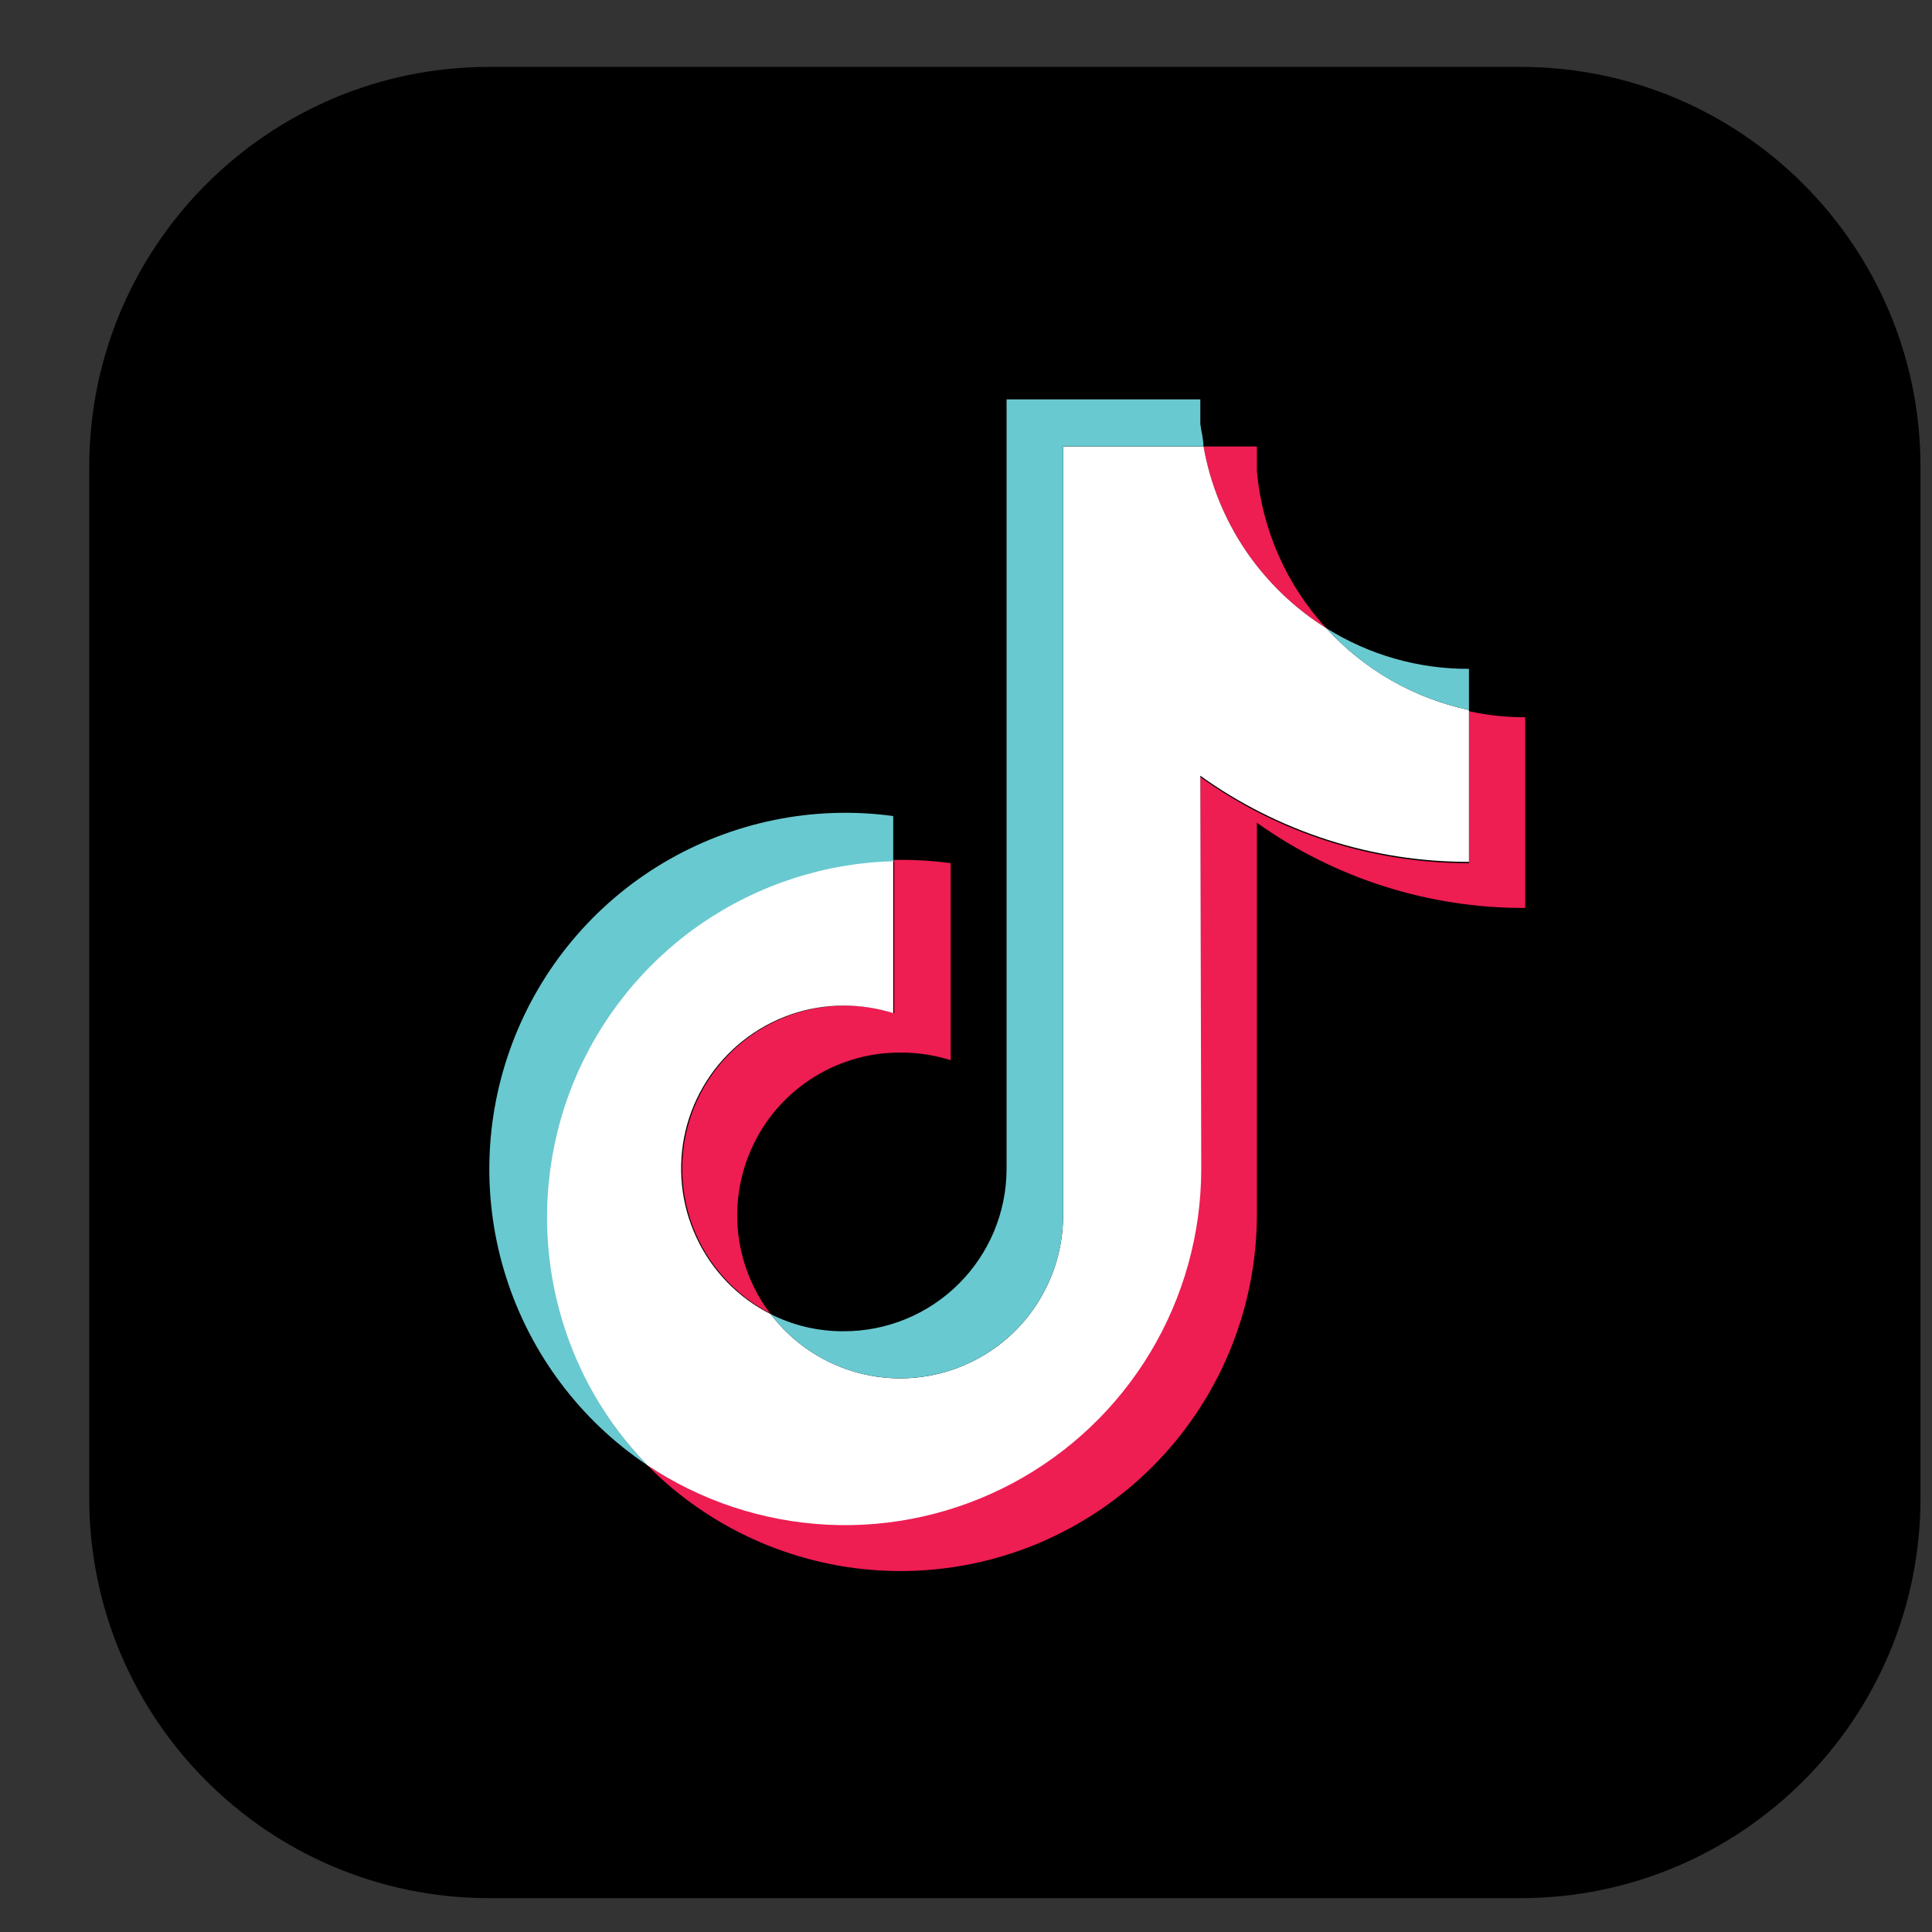 <svg width="21" height="21" viewBox="0 0 21 21" fill="none" xmlns="http://www.w3.org/2000/svg">
<rect x="0" y="0" width="21" height="21" fill="#333333" stroke="none"/>
<g clip-path="url(#clip0_1614_6480)">
<path d="M16.527 0.727H5.318C2.916 0.727 0.97 2.674 0.97 5.075V16.284C0.97 18.685 2.916 20.632 5.318 20.632H16.527C18.928 20.632 20.875 18.685 20.875 16.284V5.075C20.875 2.674 18.928 0.727 16.527 0.727Z" fill="black"/>
<path fill-rule="evenodd" clip-rule="evenodd" d="M13.662 8.943C14.513 9.549 15.533 9.873 16.578 9.869V7.796C16.373 7.797 16.168 7.775 15.967 7.73V9.382C14.92 9.384 13.898 9.056 13.047 8.446V12.709C13.044 13.408 12.853 14.094 12.492 14.694C12.132 15.293 11.616 15.783 11 16.113C10.383 16.443 9.689 16.599 8.991 16.566C8.293 16.533 7.617 16.312 7.034 15.925C7.573 16.471 8.261 16.844 9.012 16.998C9.763 17.152 10.543 17.079 11.253 16.789C11.962 16.499 12.57 16.005 12.999 15.369C13.428 14.733 13.658 13.984 13.662 13.217V8.943ZM14.417 6.829C13.984 6.359 13.719 5.759 13.662 5.122V4.853H13.082C13.153 5.257 13.309 5.642 13.539 5.983C13.77 6.323 14.069 6.612 14.417 6.829ZM8.377 14.284C8.176 14.021 8.053 13.707 8.021 13.377C7.99 13.047 8.052 12.716 8.2 12.419C8.347 12.123 8.575 11.874 8.858 11.701C9.14 11.528 9.465 11.438 9.796 11.441C9.978 11.441 10.16 11.469 10.334 11.524V9.382C10.13 9.355 9.925 9.343 9.72 9.347V11.012C9.295 10.878 8.836 10.909 8.434 11.098C8.031 11.287 7.714 11.621 7.546 12.033C7.378 12.446 7.372 12.906 7.527 13.323C7.683 13.74 7.99 14.083 8.387 14.284H8.377Z" fill="#EE1D52"/>
<path fill-rule="evenodd" clip-rule="evenodd" d="M13.047 8.432C13.898 9.042 14.92 9.37 15.967 9.368V7.717C15.37 7.59 14.828 7.28 14.417 6.829C14.069 6.612 13.77 6.323 13.539 5.983C13.309 5.642 13.153 5.257 13.082 4.853H11.556V13.217C11.554 13.587 11.437 13.947 11.221 14.247C11.004 14.548 10.699 14.772 10.348 14.89C9.998 15.008 9.619 15.013 9.265 14.904C8.912 14.795 8.601 14.579 8.377 14.284C8.021 14.105 7.737 13.811 7.569 13.449C7.401 13.088 7.36 12.681 7.451 12.293C7.543 11.906 7.763 11.56 8.075 11.313C8.387 11.065 8.773 10.93 9.171 10.93C9.353 10.93 9.535 10.958 9.709 11.012V9.347C8.956 9.365 8.224 9.603 7.604 10.032C6.984 10.46 6.502 11.06 6.218 11.759C5.934 12.457 5.86 13.224 6.005 13.964C6.15 14.704 6.508 15.386 7.034 15.925C7.617 16.314 8.294 16.538 8.994 16.573C9.693 16.608 10.389 16.451 11.008 16.121C11.626 15.791 12.143 15.3 12.504 14.699C12.865 14.098 13.056 13.41 13.057 12.709L13.047 8.432Z" fill="white"/>
<path fill-rule="evenodd" clip-rule="evenodd" d="M15.967 7.716V7.27C15.419 7.273 14.882 7.119 14.417 6.828C14.827 7.281 15.37 7.591 15.967 7.716ZM13.081 4.852C13.081 4.773 13.057 4.69 13.047 4.61V4.341H10.941V12.708C10.94 13.177 10.752 13.626 10.42 13.956C10.088 14.286 9.639 14.471 9.171 14.47C8.895 14.472 8.623 14.408 8.377 14.284C8.601 14.578 8.912 14.795 9.265 14.904C9.619 15.012 9.998 15.007 10.348 14.89C10.699 14.772 11.004 14.547 11.221 14.247C11.437 13.947 11.554 13.586 11.556 13.216V4.852H13.081ZM9.709 9.343V8.87C8.843 8.752 7.962 8.932 7.21 9.379C6.459 9.826 5.881 10.515 5.571 11.333C5.26 12.152 5.236 13.051 5.502 13.885C5.768 14.718 6.308 15.438 7.034 15.925C6.511 15.384 6.158 14.703 6.016 13.964C5.874 13.225 5.95 12.461 6.234 11.765C6.519 11.069 7.001 10.47 7.619 10.043C8.238 9.617 8.968 9.379 9.719 9.361L9.709 9.343Z" fill="#69C9D0"/>
</g>
<defs>
<clipPath id="clip0_1614_6480">
<rect width="20" height="20" fill="white" transform="translate(0.97 0.727)"/>
</clipPath>
</defs>
</svg>
